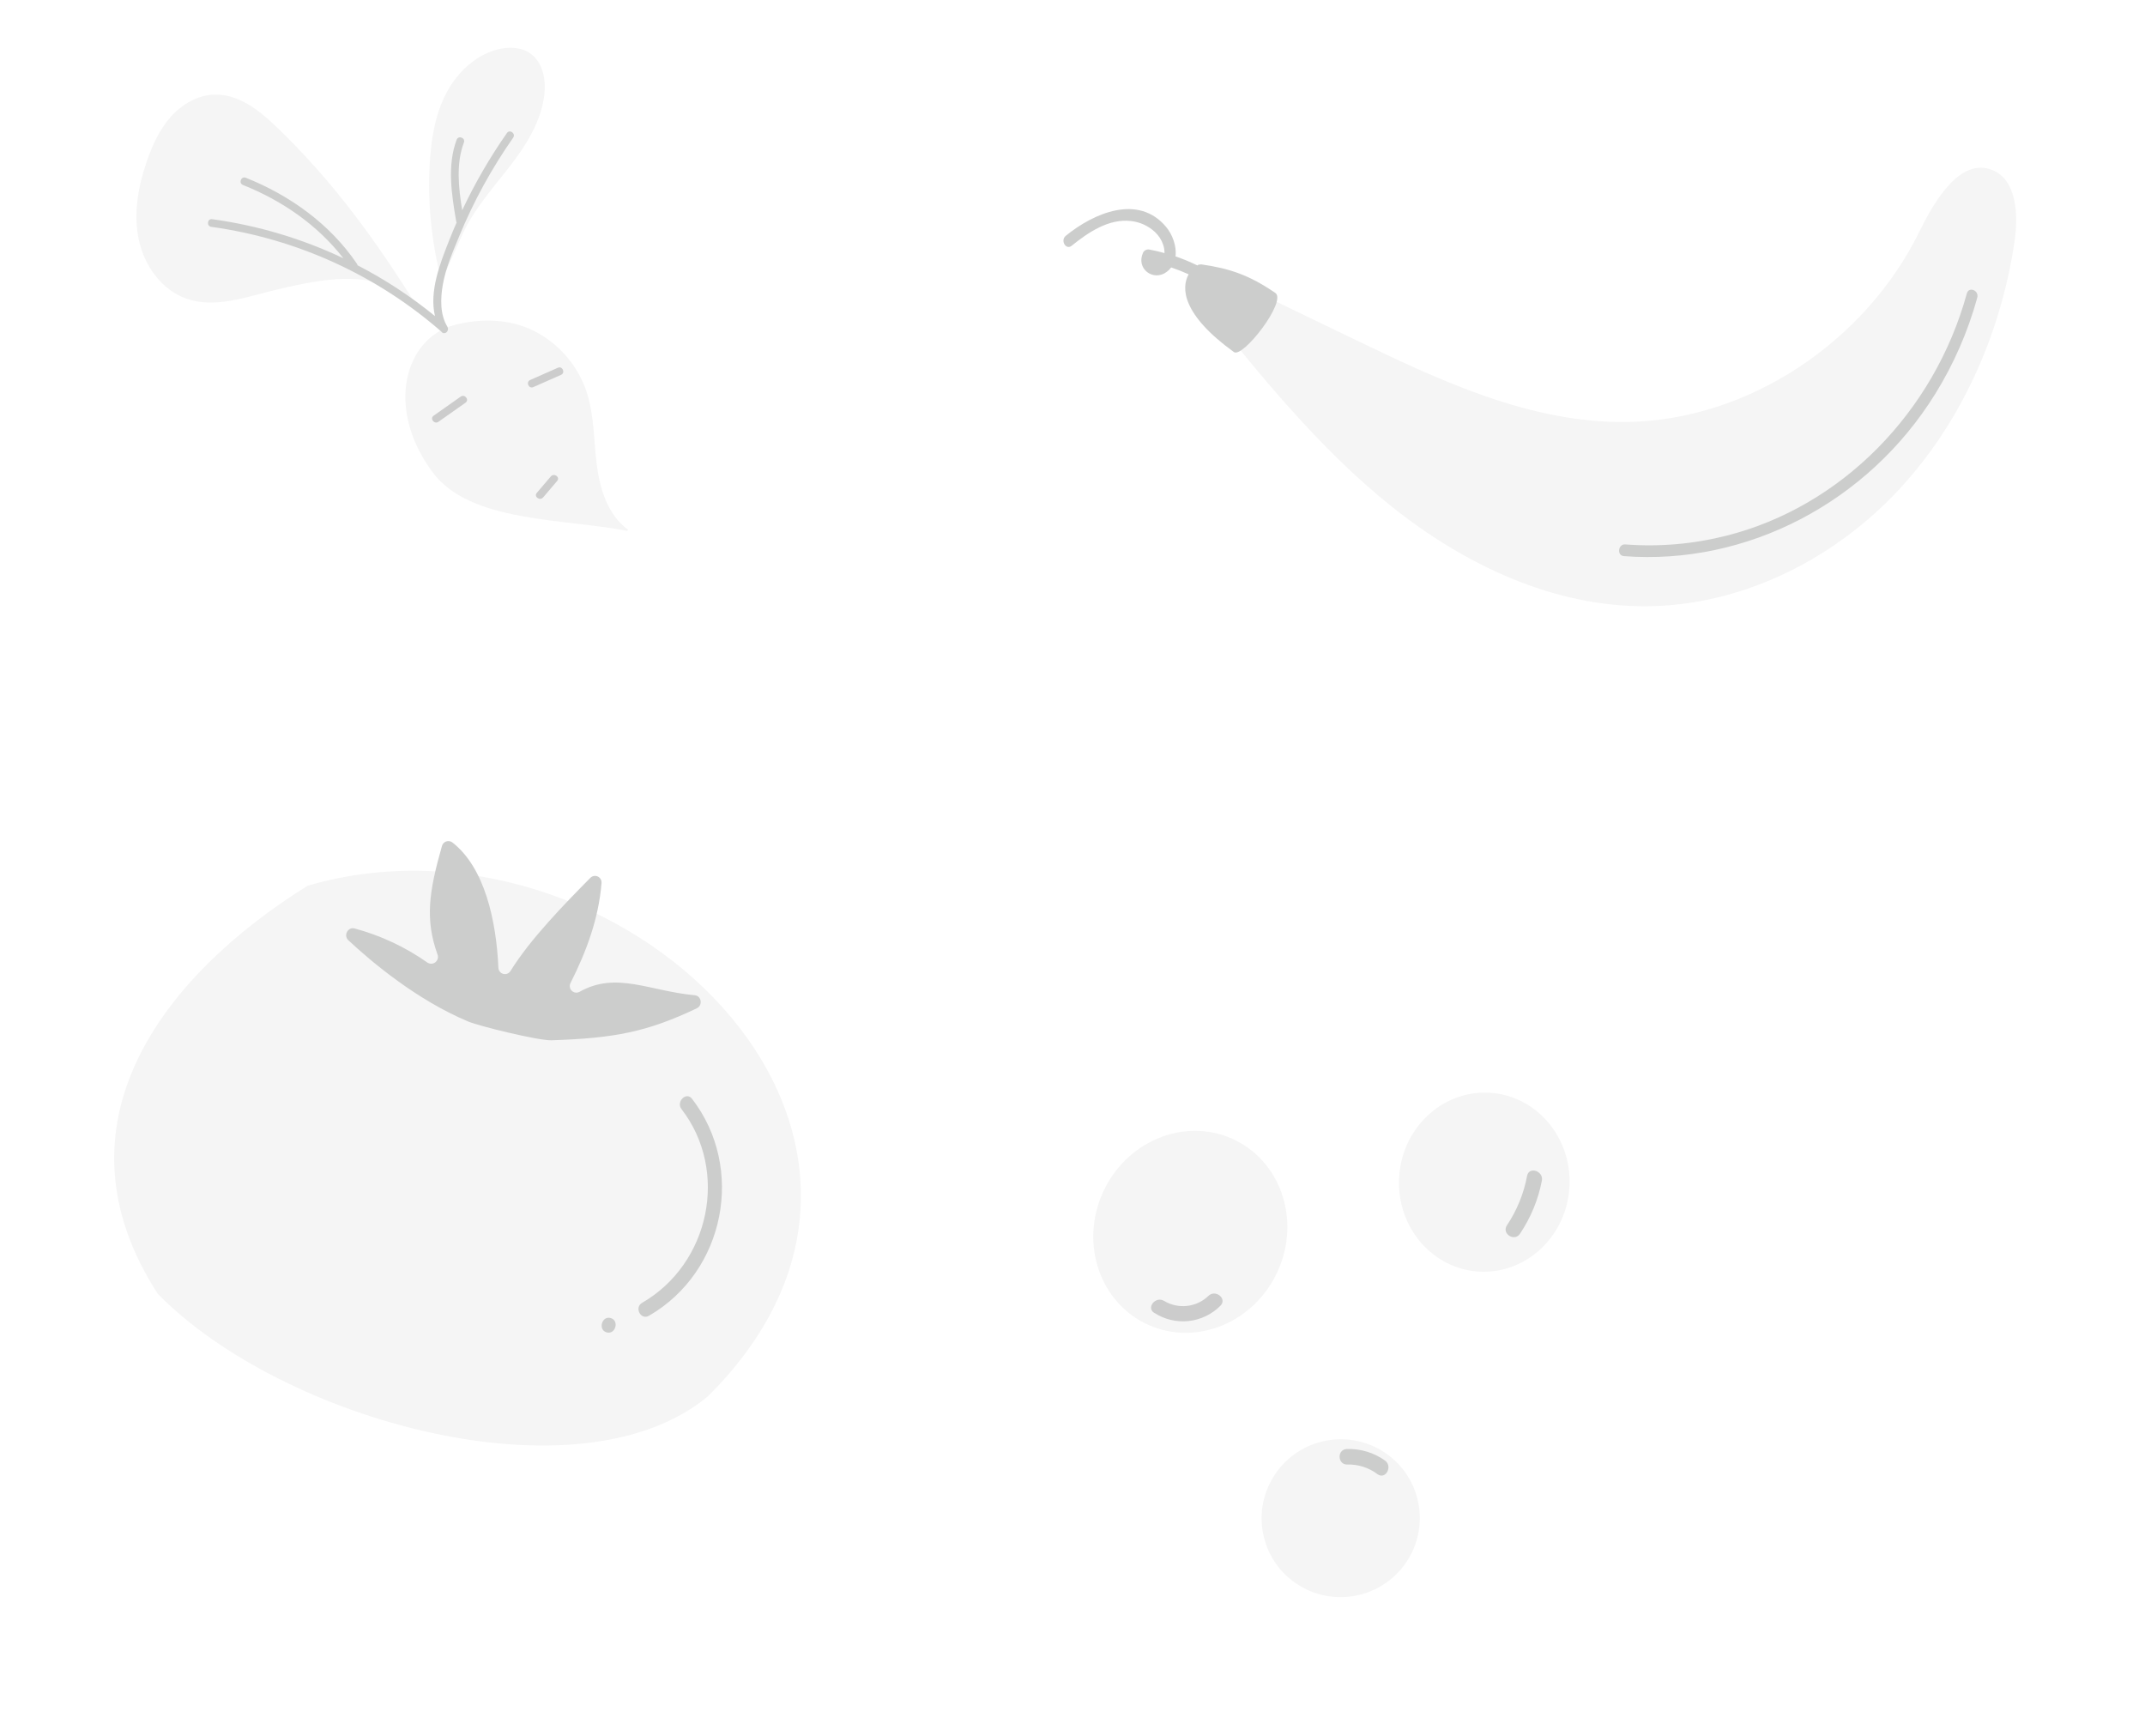 <svg xmlns="http://www.w3.org/2000/svg" width="388" height="314" viewBox="0 0 388 314" fill="none"><g clip-path="url(#clip0_258_19910)"><g opacity="0.2"><path d="M128.038 252.545C176.085 204.817 111.585 143.877 55.664 160.183C29.312 176.586 8.767 203.454 28.549 234.012C50.96 256.896 104.712 271.895 128.038 252.545Z" fill="black" fill-opacity="0.2"></path><path d="M64.136 167.919C62.925 167.594 62.087 169.19 63.012 170.049C67.226 173.994 75.385 180.838 84.636 184.726C86.76 185.621 97.449 188.22 99.759 188.144C111.157 187.762 117.027 186.642 126.031 182.364C127.155 181.83 126.894 180.118 125.679 179.996C117.523 179.263 111.479 175.628 104.845 179.372C104.618 179.5 104.356 179.551 104.097 179.516C103.839 179.481 103.599 179.362 103.414 179.178C103.23 178.993 103.111 178.754 103.075 178.495C103.039 178.237 103.089 177.974 103.217 177.747C106.102 172.037 108.298 166.049 108.803 159.747C108.834 159.5 108.787 159.25 108.668 159.032C108.55 158.813 108.365 158.638 108.141 158.53C107.917 158.422 107.665 158.388 107.421 158.431C107.176 158.475 106.952 158.594 106.779 158.772C102.168 163.449 95.938 169.804 92.348 175.599C92.218 175.82 92.019 175.992 91.783 176.089C91.546 176.187 91.283 176.204 91.035 176.139C90.787 176.074 90.567 175.93 90.408 175.729C90.249 175.528 90.16 175.28 90.154 175.024C89.77 166.55 87.695 156.908 81.803 152.342C81.644 152.228 81.459 152.154 81.264 152.127C81.07 152.101 80.872 152.122 80.688 152.19C80.504 152.257 80.339 152.369 80.208 152.515C80.077 152.661 79.984 152.837 79.937 153.028C77.578 161.32 76.873 166.305 79.135 172.61C79.232 172.855 79.248 173.123 79.181 173.377C79.114 173.63 78.968 173.856 78.764 174.021C78.56 174.186 78.309 174.281 78.047 174.293C77.785 174.304 77.526 174.232 77.308 174.086C73.312 171.274 68.853 169.186 64.136 167.919Z" fill="#010500"></path><path d="M123.275 200.59C131.903 211.78 128.4 228.546 116.152 235.624C114.679 236.473 115.908 238.816 117.382 237.967C131.191 229.988 134.826 211.23 125.175 198.722C124.141 197.379 122.247 199.257 123.275 200.59Z" fill="#010500"></path><path d="M109.721 240.968C111.326 241.435 112.075 238.847 110.47 238.38C108.866 237.913 108.121 240.502 109.721 240.968Z" fill="#010500"></path><path d="M83.683 42.309C85.733 37.835 89.091 34.119 92.103 30.228C95.115 26.337 97.898 22 98.467 17.11C98.774 14.389 98.191 11.283 95.961 9.694C94.249 8.469 91.94 8.429 89.916 8.967C85.783 10.063 82.472 13.353 80.557 17.18C78.642 21.006 77.975 25.336 77.733 29.611C77.334 36.757 78.057 43.921 79.875 50.842L83.683 42.309Z" fill="black" fill-opacity="0.2"></path><path d="M113.423 96.013C102.284 93.78 85.062 94.572 78.284 85.451C69.52 73.663 73.337 61.082 82.255 58.767C87.02 57.534 92.214 57.65 96.612 59.861C101.052 62.12 104.44 66.02 106.059 70.734C107.494 74.972 107.379 79.573 107.941 84.023C108.503 88.474 109.966 93.167 113.603 95.796" fill="black" fill-opacity="0.2"></path><path d="M75.639 55.717C67.995 43.496 60.281 32.779 49.867 22.817C46.782 19.864 43.063 16.995 38.8 17.109C35.756 17.187 32.909 18.867 30.878 21.148C28.847 23.429 27.563 26.261 26.571 29.14C24.997 33.681 24.109 38.6 25.093 43.3C26.076 48 29.209 52.443 33.744 54.022C38.967 55.842 44.614 53.67 49.994 52.394C59.651 50.106 68.916 48.412 75.639 55.717Z" fill="black" fill-opacity="0.2"></path><path d="M79.306 76.283L84.206 72.831C84.947 72.311 84.071 71.215 83.332 71.734L78.433 75.183C77.692 75.706 78.567 76.801 79.306 76.283Z" fill="black"></path><path d="M96.467 70.01C98.141 69.272 99.813 68.533 101.485 67.793C102.311 67.428 101.749 66.143 100.917 66.509C99.245 67.248 97.573 67.987 95.901 68.725C95.073 69.091 95.637 70.375 96.467 70.01Z" fill="black"></path><path d="M98.244 89.963L100.785 86.978C101.371 86.288 100.219 85.484 99.637 86.166L97.099 89.143C96.512 89.833 97.662 90.637 98.244 89.955L98.244 89.963Z" fill="black"></path><path d="M79.862 59.998C79.912 60.079 79.983 60.145 80.067 60.19C80.151 60.235 80.246 60.256 80.341 60.252C80.355 60.253 80.369 60.254 80.383 60.254C80.805 60.238 81.148 59.728 81.004 59.283C80.987 59.211 80.959 59.143 80.921 59.08C79.576 56.879 79.665 53.967 80.095 51.513C80.613 48.493 81.913 45.524 83.074 42.701C85.663 36.428 88.933 30.457 92.826 24.899C93.343 24.159 92.216 23.32 91.699 24.058C88.609 28.474 85.901 33.147 83.604 38.023C82.948 33.997 82.462 29.599 83.913 25.778C84.233 24.933 82.924 24.425 82.604 25.27C80.848 29.898 81.703 35.278 82.514 40.001C82.528 40.083 82.556 40.162 82.599 40.233C82.135 41.292 81.687 42.355 81.264 43.43C79.642 47.547 77.604 52.643 78.683 57.168C74.345 53.628 69.651 50.548 64.677 47.98C64.658 47.881 64.619 47.788 64.562 47.705C59.718 40.544 52.427 35.317 44.456 32.147C43.615 31.812 43.107 33.123 43.948 33.456C51.001 36.26 57.45 40.697 62.105 46.707C54.601 43.152 46.597 40.769 38.371 39.641C37.476 39.518 37.325 40.916 38.23 41.029C53.658 43.162 68.127 49.754 79.862 59.998Z" fill="#010500"></path><path d="M217.02 54.233C227.706 67.583 238.509 81.051 251.746 91.619C264.982 102.187 281.054 109.773 297.892 109.646C314.406 109.526 330.705 101.789 342.566 89.521C354.427 77.254 361.903 60.705 364.408 43.603C365.12 38.751 364.762 32.556 360.417 30.76C354.725 28.433 350.09 35.993 347.257 41.765C337.296 62.099 316.022 75.992 294.342 76.321C276.869 76.586 260.474 68.841 244.741 61.255C235.375 56.734 226.009 52.215 216.645 47.7" fill="black" fill-opacity="0.2"></path><path d="M293.741 100.58C315.898 102.273 337.872 90.935 350.089 71.189C353.426 65.796 355.974 59.956 357.658 53.843C358.018 52.528 356.136 51.748 355.774 53.075C349.862 74.569 333.099 91.631 312.257 96.894C306.292 98.401 300.123 98.93 293.99 98.461C292.686 98.362 292.418 100.478 293.741 100.58Z" fill="#010500"></path><path d="M192.789 42.644C191.75 43.486 192.806 45.288 193.849 44.45C196.879 41.988 200.599 39.511 204.567 39.974C206.194 40.151 207.719 40.847 208.917 41.962C209.607 42.607 210.123 43.415 210.418 44.311C210.571 44.782 210.647 45.275 210.643 45.771C209.742 45.521 208.83 45.307 207.903 45.134C207.681 45.09 207.45 45.12 207.246 45.218C207.042 45.317 206.875 45.479 206.771 45.681C205.407 48.613 208.652 50.993 211.062 49.157C211.362 48.933 211.628 48.667 211.853 48.368C212.926 48.728 213.98 49.144 215.01 49.613C213.634 52.049 213.801 56.888 223.194 63.67C224.809 64.835 232.847 54.444 230.681 52.971C225.949 49.743 222.431 48.551 217.307 47.818C217.055 47.81 216.807 47.876 216.59 48.005C215.307 47.379 213.985 46.833 212.634 46.371C212.87 44.501 212.062 42.392 210.933 41.042C205.921 35.035 197.85 38.517 192.789 42.644Z" fill="#010500"></path><path d="M231.163 229.812C235.321 220.504 231.594 209.811 222.839 205.93C214.084 202.05 203.616 206.45 199.458 215.758C195.299 225.067 199.026 235.759 207.781 239.64C216.536 243.521 227.005 239.121 231.163 229.812Z" fill="black" fill-opacity="0.2"></path><path d="M208.812 237.446C210.645 238.633 212.833 239.153 215.008 238.918C217.183 238.683 219.211 237.708 220.752 236.156C222.043 234.885 219.856 233.118 218.582 234.378C217.532 235.385 216.179 236.019 214.734 236.184C213.288 236.348 211.829 236.033 210.582 235.288C209.067 234.335 207.268 236.498 208.792 237.459L208.812 237.446Z" fill="black"></path><path d="M283.898 214.516C284.328 205.579 277.777 198.017 269.265 197.624C260.753 197.231 253.504 204.158 253.074 213.094C252.644 222.031 259.196 229.594 267.707 229.986C276.219 230.379 283.468 223.453 283.898 214.516Z" fill="black" fill-opacity="0.2"></path><path d="M274.936 223.141C276.892 220.236 278.24 216.968 278.902 213.534C279.237 211.779 276.567 210.893 276.228 212.664C275.634 215.859 274.395 218.901 272.587 221.605C271.578 223.114 273.938 224.638 274.946 223.135L274.936 223.141Z" fill="#010500"></path><path d="M254.722 282.002C258.843 275.268 256.719 266.486 249.978 262.386C243.238 258.287 234.432 260.421 230.311 267.155C226.19 273.888 228.314 282.67 235.055 286.77C241.796 290.87 250.601 288.735 254.722 282.002Z" fill="black" fill-opacity="0.2"></path><path d="M243.714 264.868C245.681 264.818 247.606 265.435 249.173 266.62C250.638 267.677 251.976 265.199 250.529 264.154C248.526 262.72 246.103 261.986 243.637 262.066C241.826 262.108 241.899 264.913 243.713 264.874L243.714 264.868Z" fill="#010500"></path></g></g><defs><clipPath id="clip0_258_19910"><rect width="414" height="314" fill="white" transform="translate(-26)"></rect></clipPath></defs></svg>